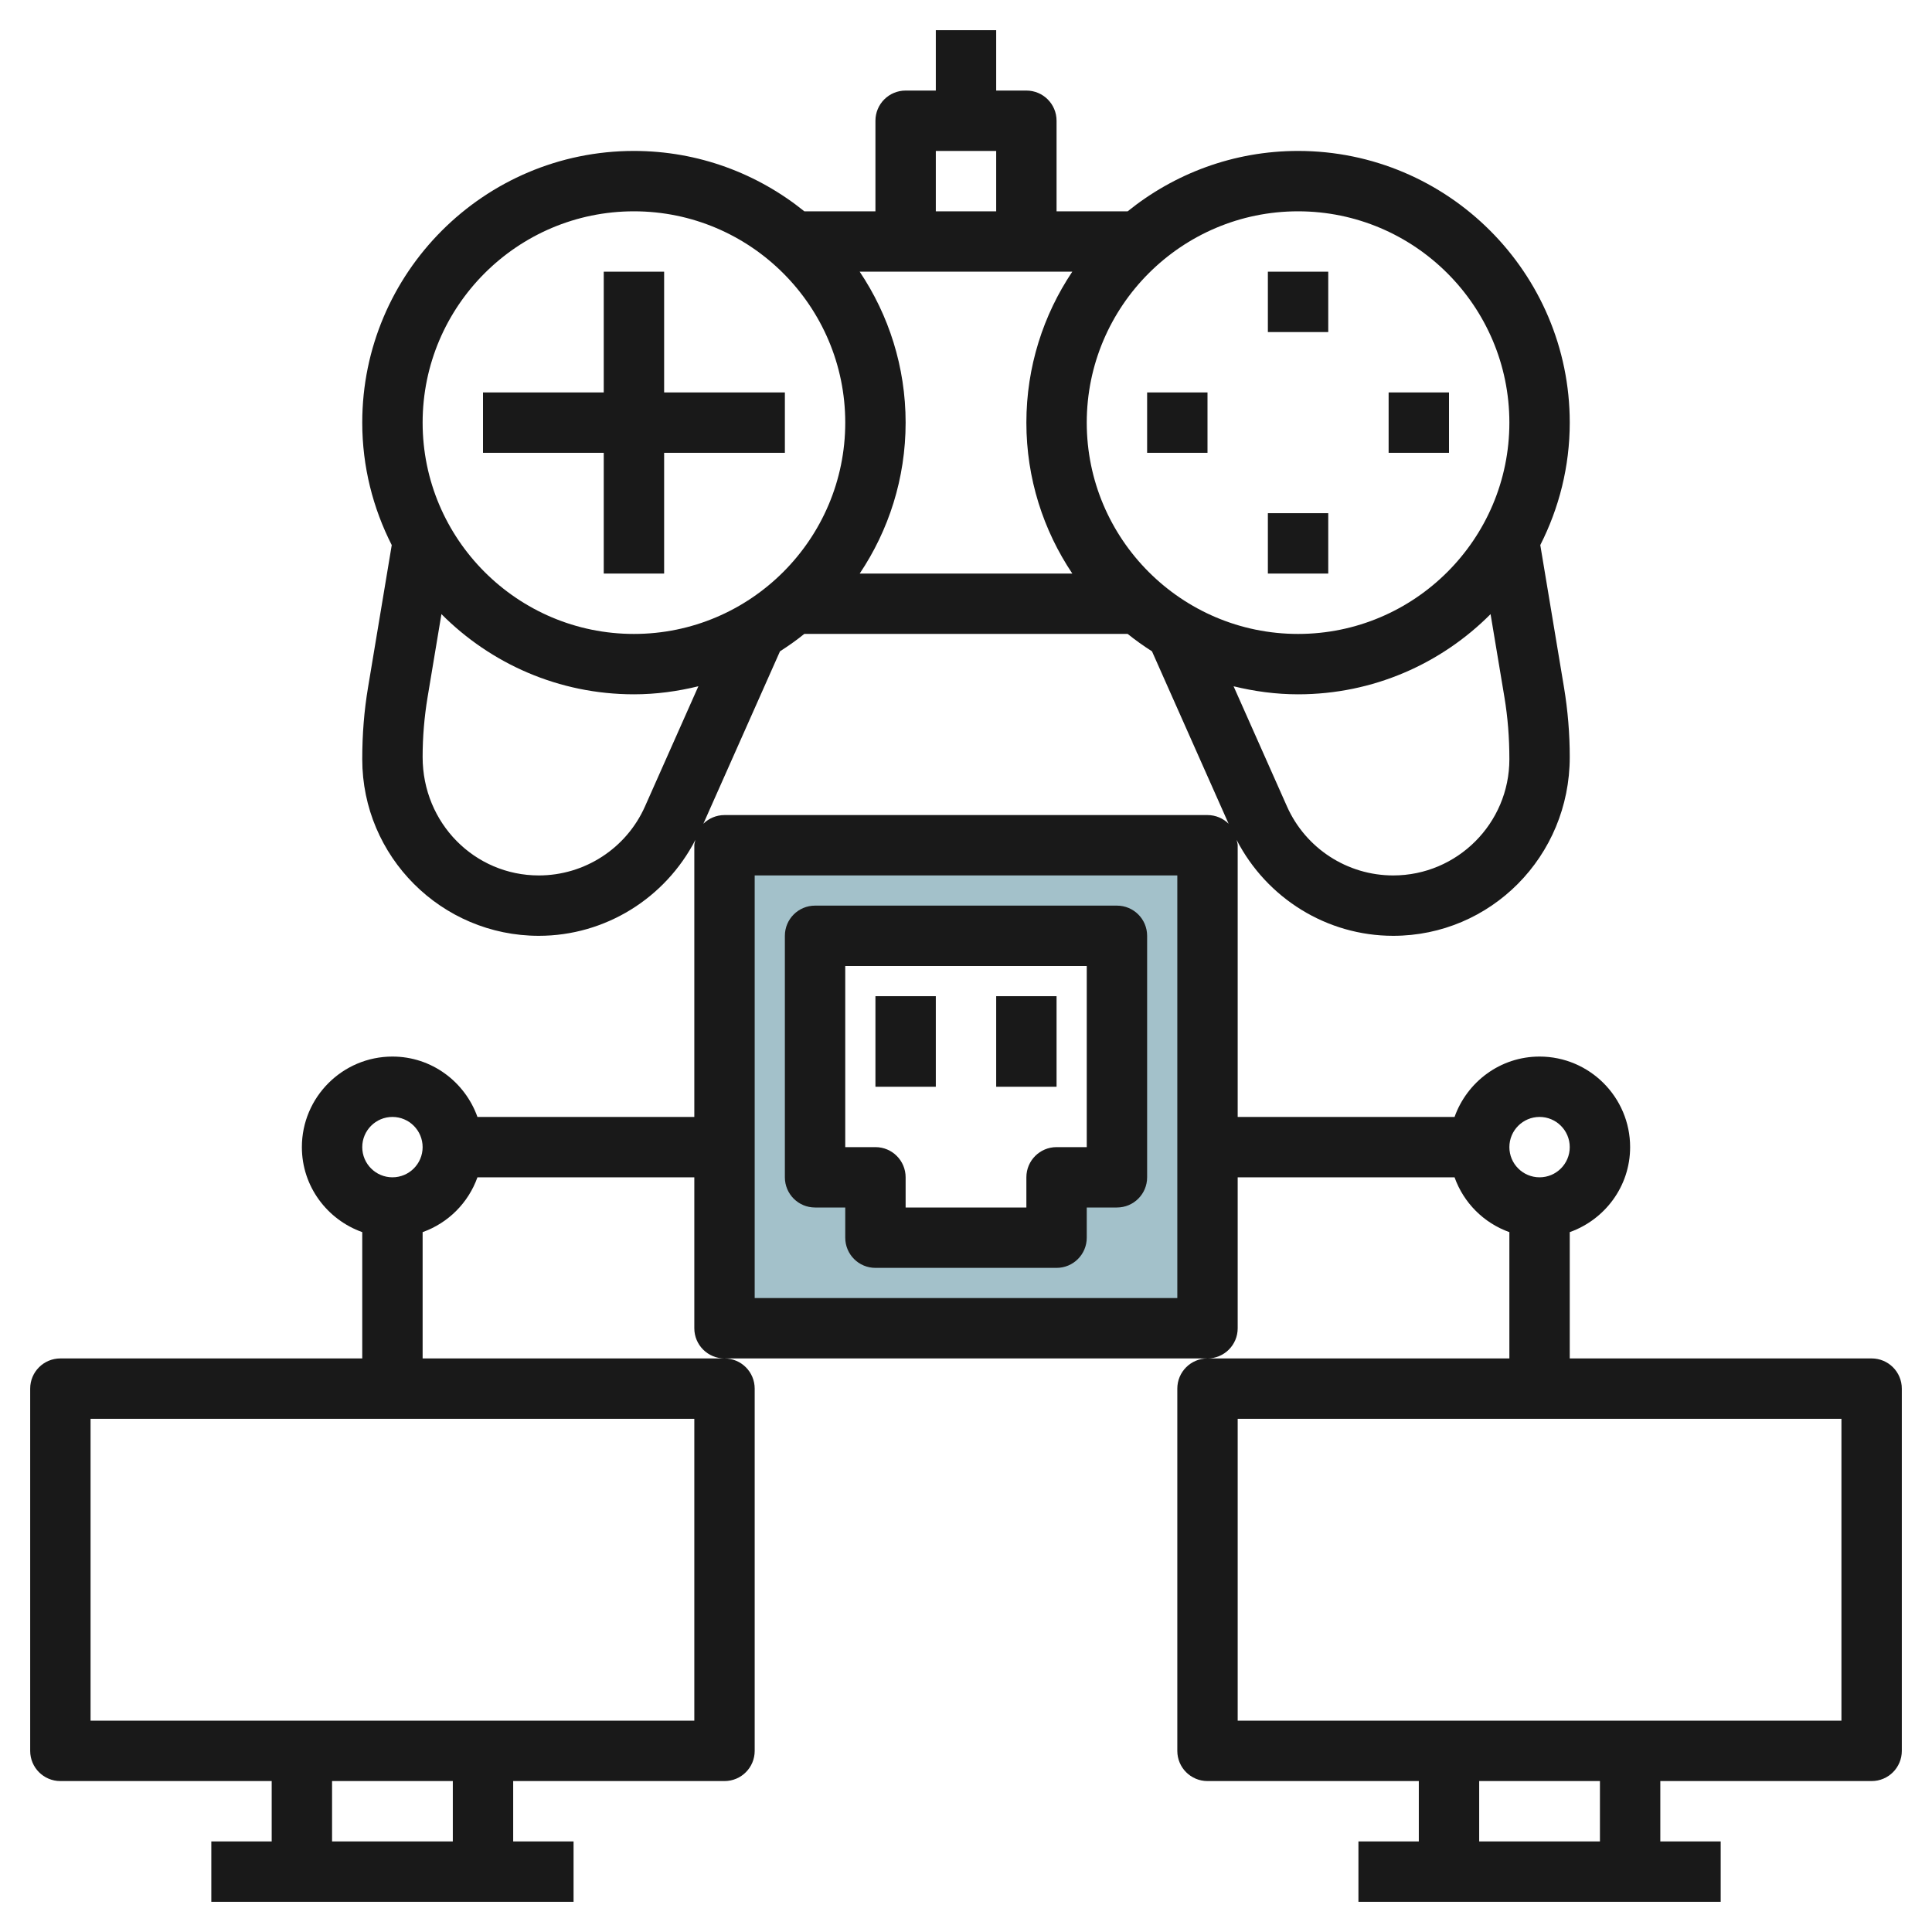 <svg id="Layer_3" enable-background="new 0 0 64 64" height="512" viewBox="0 0 64 64" width="512" xmlns="http://www.w3.org/2000/svg"><g><path d="m24 28v16h16v-16zm13 11h-2v2h-6v-2h-2v-8h10z" fill="#a3c1ca"/><g fill="#191919"><path d="m42 9h2v2h-2z"/><path d="m42 17h2v2h-2z"/><path d="m38 13h2v2h-2z"/><path d="m46 13h2v2h-2z"/><path d="m20 19h2v-4h4v-2h-4v-4h-2v4h-4v2h4z"/><path d="m62 45h-10v-4.184c1.161-.414 2-1.514 2-2.816 0-1.654-1.346-3-3-3-1.302 0-2.402.839-2.816 2h-7.184v-9c0-.063-.025-.118-.036-.178.999 1.936 2.991 3.178 5.187 3.178 3.225 0 5.849-2.624 5.849-5.924 0-.766-.064-1.54-.19-2.302l-.786-4.718c.619-1.22.976-2.596.976-4.056 0-4.963-4.037-9-9-9-2.137 0-4.099.752-5.645 2h-2.355v-3c0-.553-.447-1-1-1h-1v-2h-2v2h-1c-.553 0-1 .447-1 1v3h-2.355c-1.546-1.248-3.508-2-5.645-2-4.963 0-9 4.037-9 9 0 1.46.357 2.836.977 4.057l-.786 4.719c-.127.76-.191 1.535-.191 2.375 0 3.225 2.624 5.849 5.849 5.849 2.196 0 4.189-1.242 5.187-3.178-.011.06-.036.115-.036.178v9h-7.184c-.414-1.161-1.514-2-2.816-2-1.654 0-3 1.346-3 3 0 1.302.839 2.402 2 2.816v4.184h-10c-.553 0-1 .447-1 1v12c0 .553.447 1 1 1h7v2h-2v2h12v-2h-2v-2h7c.553 0 1-.447 1-1v-12c0-.553-.447-1-1-1h-10v-4.184c.847-.302 1.514-.969 1.816-1.816h7.184v5c0 .553.447 1 1 1h16c.553 0 1-.447 1-1v-5h7.184c.302.847.969 1.514 1.816 1.816v4.184h-10c-.553 0-1 .447-1 1v12c0 .553.447 1 1 1h7v2h-2v2h12v-2h-2v-2h7c.553 0 1-.447 1-1v-12c0-.553-.447-1-1-1zm-47 16h-4v-2h4zm8-4h-20v-10h20zm-10-18c-.552 0-1-.448-1-1s.448-1 1-1 1 .448 1 1-.448 1-1 1zm36.837-15.898c.108.654.163 1.318.163 2.049 0 2.122-1.727 3.849-3.849 3.849-1.52 0-2.9-.897-3.518-2.286l-1.769-3.98c.687.167 1.399.266 2.136.266 2.49 0 4.746-1.017 6.377-2.656zm-6.837-16.102c3.859 0 7 3.141 7 7s-3.141 7-7 7-7-3.141-7-7 3.141-7 7-7zm-7.478 12h-7.043c.959-1.431 1.521-3.151 1.521-5s-.562-3.569-1.522-5h7.043c-.959 1.431-1.521 3.151-1.521 5s.562 3.569 1.522 5zm-4.522-14h2v2h-2zm-10 2c3.859 0 7 3.141 7 7s-3.141 7-7 7-7-3.141-7-7 3.141-7 7-7zm.366 19.714c-.617 1.389-1.998 2.286-3.517 2.286-2.122 0-3.849-1.727-3.849-3.924 0-.656.055-1.32.163-1.974l.46-2.759c1.631 1.64 3.887 2.657 6.377 2.657.737 0 1.449-.099 2.135-.267zm17.634 16.286h-14v-14h14zm-15-16c-.273 0-.519.11-.7.287l2.538-5.711c.279-.179.549-.369.806-.577h10.711c.257.208.527.398.806.577l2.538 5.711c-.18-.177-.426-.287-.699-.287zm27 10c.552 0 1 .448 1 1s-.448 1-1 1-1-.448-1-1 .448-1 1-1zm2 24h-4v-2h4zm8-4h-20v-10h20z"/><path d="m27 40h1v1c0 .553.447 1 1 1h6c.553 0 1-.447 1-1v-1h1c.553 0 1-.447 1-1v-8c0-.553-.447-1-1-1h-10c-.553 0-1 .447-1 1v8c0 .553.447 1 1 1zm1-8h8v6h-1c-.553 0-1 .447-1 1v1h-4v-1c0-.553-.447-1-1-1h-1z"/><path d="m29 33h2v3h-2z"/><path d="m33 33h2v3h-2z"/></g></g></svg>